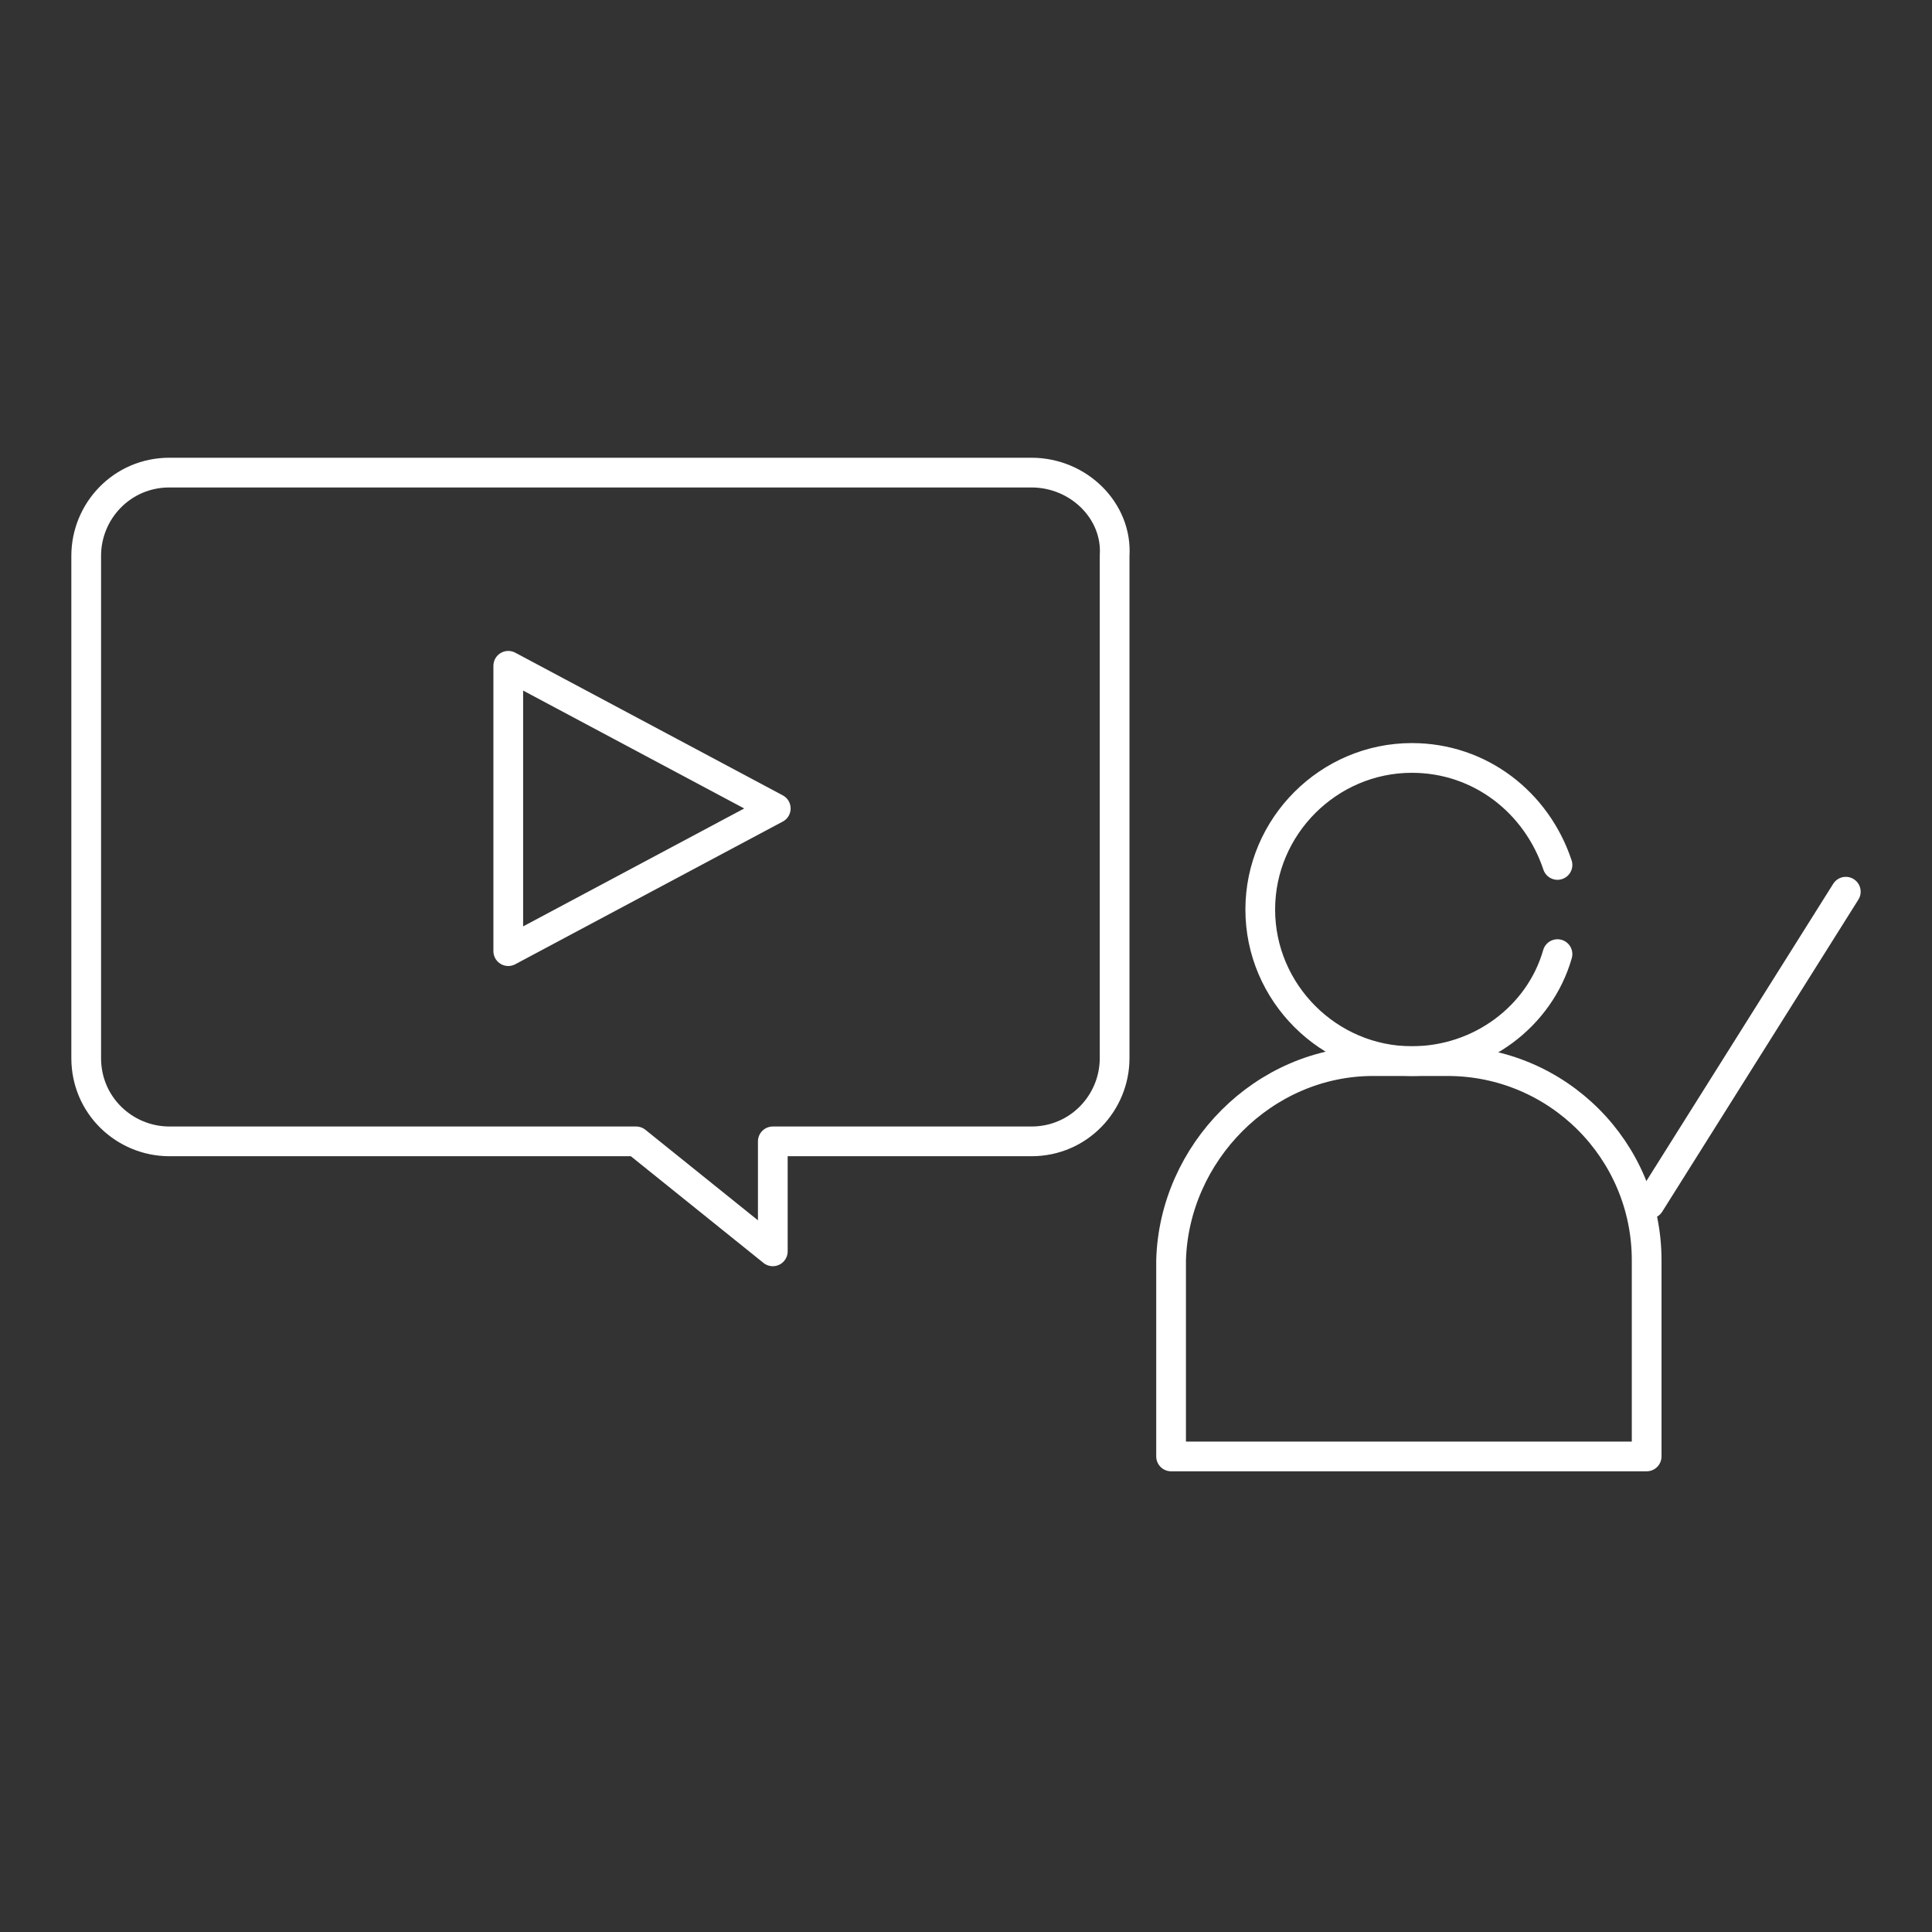 <?xml version="1.0" encoding="utf-8"?>
<!-- Generator: Adobe Illustrator 27.5.0, SVG Export Plug-In . SVG Version: 6.00 Build 0)  -->
<svg version="1.1" id="_レイヤー_2" xmlns="http://www.w3.org/2000/svg" xmlns:xlink="http://www.w3.org/1999/xlink" x="0px"
	 y="0px" viewBox="0 0 65 65" style="enable-background:new 0 0 65 65;" xml:space="preserve">
<rect x="0" y="0" width="65" height="65" fill="#333333" stroke="none"/>
<style type="text/css">
	.st0{fill:none;stroke:#FFFFFF;stroke-linecap:round;stroke-linejoin:round;}
	.st1{fill:none;}
</style>
<g id="_レイヤー_1-2">
	<path class="st0" d="M52.4,32.1c-0.6,2.1-2.6,3.6-4.9,3.6c-2.8,0-5.1-2.3-5.1-5.1s2.3-5.1,5.1-5.1c2.3,0,4.2,1.5,4.9,3.6"/>
	<path class="st0" d="M46.2,35.7h2.5c3.7,0,6.7,3,6.7,6.7v6.6h-16v-6.6C39.5,38.8,42.5,35.7,46.2,35.7L46.2,35.7z"/>
	<polygon class="st0" points="17.1,22.4 17.1,32 26.1,27.2 	"/>
	<path class="st0" d="M34.7,15.9h-29c-1.6,0-2.8,1.3-2.8,2.8v16.9c0,1.6,1.3,2.8,2.8,2.8h15.7l4.6,3.7v-3.7h8.7
		c1.6,0,2.8-1.3,2.8-2.8V18.7C37.6,17.2,36.3,15.9,34.7,15.9z"/>
	<line class="st1" x1="55.5" y1="40.5" x2="62.1" y2="30"/>
	<line class="st0" x1="55.5" y1="40.5" x2="62.1" y2="30"/>
</g>
</svg>
